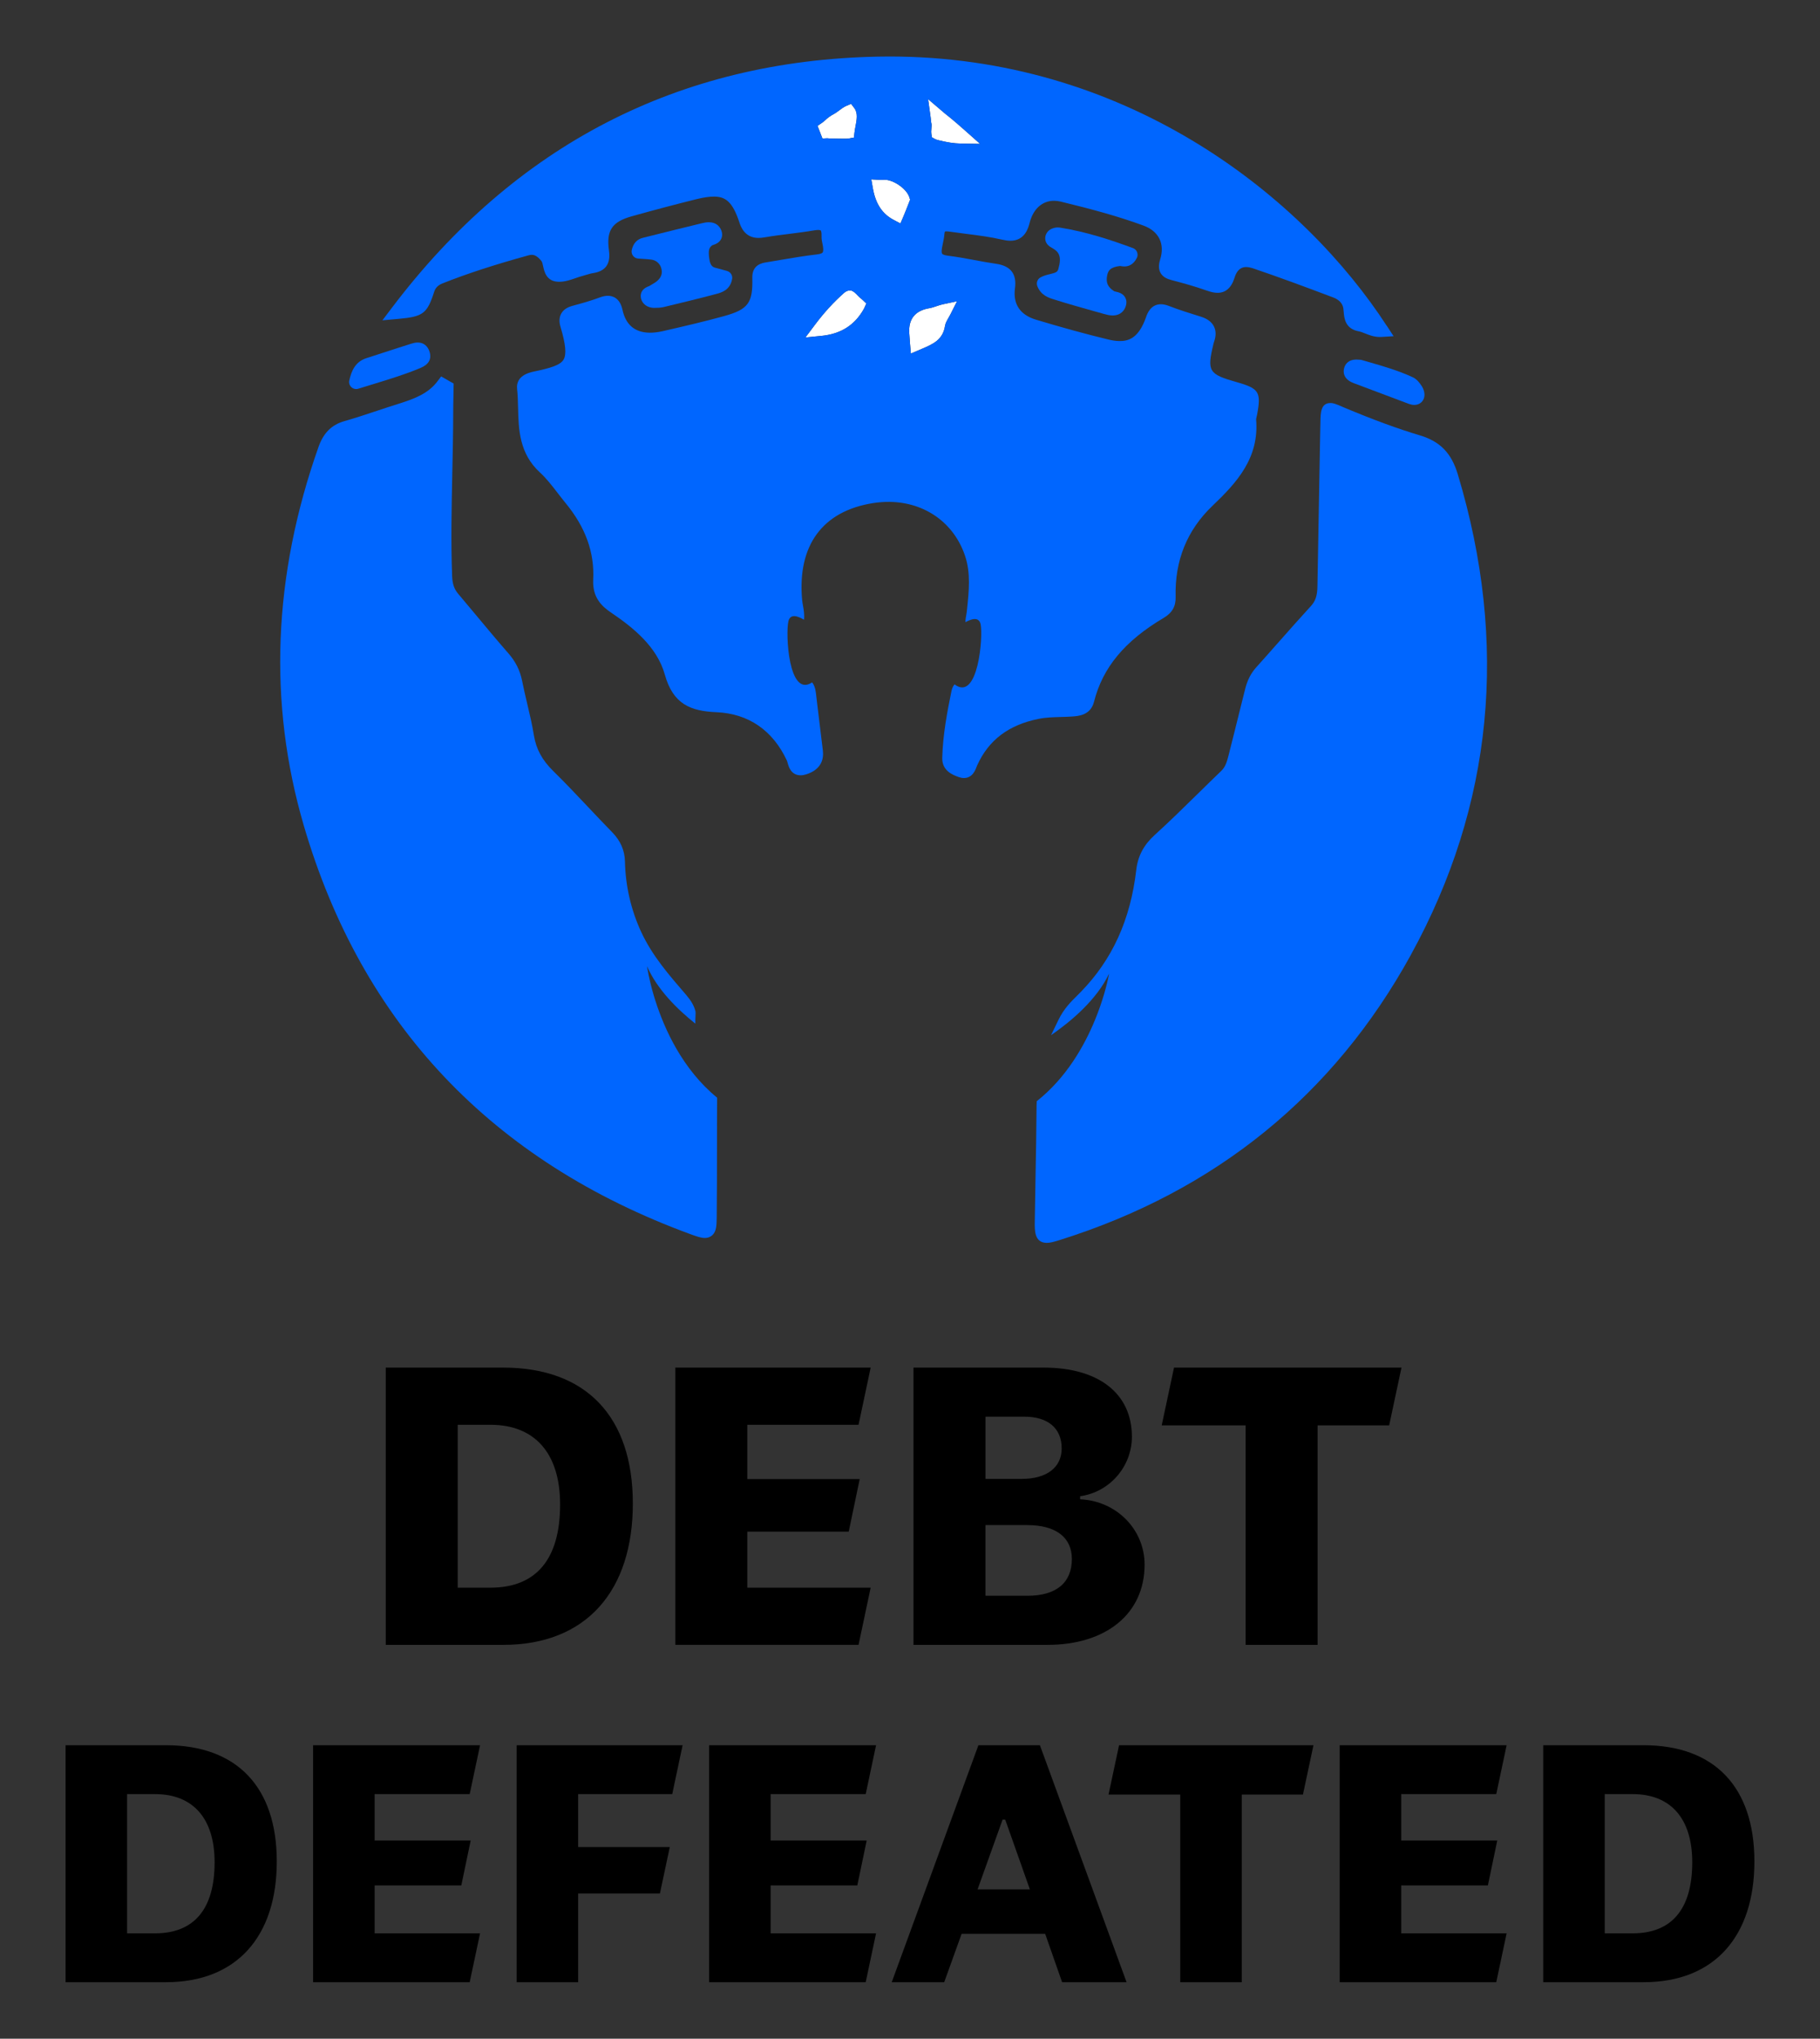 <?xml version="1.0" encoding="utf-8"?>
<svg xmlns="http://www.w3.org/2000/svg" data-name="Layer 1" id="Layer_1" version="1.1" viewBox="0 0 1292.65 1447.04">
  <rect x="0" y="0" width="1292.65" height="1447.04" fill="#333333" stroke="none"/>
  <defs>
    <style>
      .cls-1 {
        fill: #000;
      }

      .cls-1, .cls-2, .cls-3 {
        stroke-width: 0px;
      }

      .cls-2 {
        fill: #06f;
      }

      .cls-3 {
        fill: #fff;
      }
    </style>
  </defs>
  <g>
    <path class="cls-1" d="M273.98,970.7h83.37c58.91,0,92.12,34.72,92.12,96.49s-32.8,100.32-92.12,100.32h-83.37v-196.81ZM348.33,1126.91c32.53,0,49.48-20.23,49.48-59.04,0-36.76-18.31-56.58-49.48-56.58h-23.23v115.63h23.23Z"/>
    <path class="cls-1" d="M479.67,970.7h138.72l-8.61,40.59h-79v38.54h79.82l-7.79,37.31h-72.03v39.77h87.61l-8.61,40.59h-130.11v-196.81Z"/>
    <path class="cls-1" d="M648.81,970.7h92.39c39.23,0,62.73,18.45,62.73,49.07,0,21.19-15.85,39.36-36.77,42.23v2.19c25.83,1.09,45.79,21.46,45.79,46.33,0,34.99-27.47,56.99-69.02,56.99h-95.12v-196.81ZM725.76,1049.69c17.77,0,28.29-8.2,28.29-21.6,0-14.35-9.7-22.55-26.51-22.55h-27.61v44.15h25.83ZM729.72,1132.66c20.5,0,31.57-9.3,31.57-26.11,0-15.31-11.34-24.06-31.71-24.06h-29.66v50.16h29.79Z"/>
    <path class="cls-1" d="M884.69,1011.7h-59.59l8.75-41h161.55l-8.75,41h-50.84v155.81h-51.12v-155.81Z"/>
  </g>
  <g>
    <path class="cls-1" d="M46.59,1238.73h71.26c50.35,0,78.73,29.67,78.73,82.47s-28.04,85.74-78.73,85.74H46.59v-168.21ZM110.13,1372.25c27.8,0,42.29-17.29,42.29-50.46,0-31.42-15.65-48.36-42.29-48.36h-19.86v98.82h19.86Z"/>
    <path class="cls-1" d="M222.39,1238.73h118.57l-7.36,34.7h-67.52v32.94h68.22l-6.66,31.89h-61.56v33.99h74.88l-7.36,34.69h-111.21v-168.21Z"/>
    <path class="cls-1" d="M366.95,1238.73h117.87l-7.36,34.7h-66.82v37.61h65.07l-7.01,32.94h-58.06v62.96h-43.69v-168.21Z"/>
    <path class="cls-1" d="M503.65,1238.73h118.57l-7.36,34.7h-67.52v32.94h68.22l-6.66,31.89h-61.56v33.99h74.88l-7.36,34.69h-111.21v-168.21Z"/>
    <path class="cls-1" d="M694.9,1238.73h43.69l61.56,168.21h-45.79l-12.03-34.34h-59.34l-12.38,34.34h-37.26l61.56-168.21ZM731.47,1341.06l-17.52-49.53h-1.87l-17.76,49.53h37.15Z"/>
    <path class="cls-1" d="M838.26,1273.77h-50.93l7.48-35.04h138.08l-7.48,35.04h-43.45v133.17h-43.69v-133.17Z"/>
    <path class="cls-1" d="M951.51,1238.73h118.57l-7.36,34.7h-67.52v32.94h68.22l-6.66,31.89h-61.56v33.99h74.88l-7.36,34.69h-111.21v-168.21Z"/>
    <path class="cls-1" d="M1096.07,1238.73h71.26c50.34,0,78.73,29.67,78.73,82.47s-28.03,85.74-78.73,85.74h-71.26v-168.21ZM1159.62,1372.25c27.8,0,42.29-17.29,42.29-50.46,0-31.42-15.66-48.36-42.29-48.36h-19.86v98.82h19.86Z"/>
  </g>
  <g>
    <path class="cls-3" d="M679.72,213.83l-4.7,9.33c-.39.77-.9,1.65-1.29,2.34-1.1,1.91-2.25,3.88-2.54,5.82-1.49,9.96-8.79,13.05-16.52,16.33l-7.72,3.3-.6-6.88c-.13-1.43-.22-2.86-.31-4.29l-.23-3.17c-.71-10.16,4.12-16.18,14.34-17.87,1.56-.26,3.21-.83,4.97-1.42,1.39-.47,2.96-1.01,4.37-1.31l10.22-2.17Z"/>
    <path class="cls-3" d="M615.31,215.43l-1.47,3.23c-.1.22-.23.47-.39.77-6.41,11.39-16.24,17.62-30.06,18.98l-11.34,1.12,6.84-9.12c6.45-8.58,13.16-15.92,20.51-22.43,1.39-1.23,2.7-1.79,4.14-1.77l1.14.02,1.02.51c.45.23,1.39.7,4.04,3.57.49.53,1.09,1.02,1.67,1.5.41.34.97.8,1.35,1.17l2.57,2.46Z"/>
    <path class="cls-3" d="M646.4,141.74l-1.56,3.98c-1.04,2.67-2.06,5.29-3.18,7.9l-2.13,5-4.82-2.54c-8.15-4.3-12.85-11.46-14.78-22.55l-1.09-6.21,6.3.35.81.03c.28,0,.62,0,.93-.05.44-.07.93-.09,1.43-.08,6.62.11,15.82,6.66,17.58,12.52l.5,1.66Z"/>
    <path class="cls-3" d="M607.62,89.68c-.26,1.39-.53,2.83-.7,4.25l-.43,3.7-3.67.66c-.7.12-1.5.18-2.39.17-1.35,0-2.7-.02-4.13-.04l-7.29-.13-.4-.08c-.32-.06-.66-.08-1.03-.09-1.05-.02-2.29.14-3.39.29l-3.53-9.07c.49-.35.99-.68,1.39-.95,1.42-.95,2.87-1.93,3.98-3,1.78-1.73,3.88-3.24,6.04-4.37,1.29-.66,2.58-1.63,3.97-2.66,1.81-1.35,3.43-2.52,4.86-3.13l3.6-1.52,2.35,3.12c2.56,3.39,1.66,8.2.78,12.85Z"/>
    <path class="cls-3" d="M696.12,102.13l-13.56-.22c-4.91-.08-10.16-.88-16.51-2.5-.74-.19-1.4-.44-1.95-.74l-2.17-1.15-.42-2.41c-.17-1-.13-2.08.02-3.86.12-1.44.25-2.92-.1-4.14l-.17-.6v-.63c-.04-.82-.16-1.65-.27-2.46l-1.81-13.05,10.93,9.32c.43.37.86.74,1.28,1.08,5.29,4.15,10.37,8.59,14.64,12.39l10.08,8.97Z"/>
    <g>
      <path class="cls-2" d="M1011.21,283.01c-1.08,2.76-3.71,4.45-6.84,4.4-1.18-.02-2.42-.27-3.7-.73-13.12-4.9-26.25-9.82-39.34-14.79-7.8-2.98-7.26-8.43-6.65-10.63.61-2.32,2.61-6.15,9-6.04.67.01,1.37.05,2.15.12l.88.06,5.34,1.54c10.28,2.97,20.92,6.02,31.27,10.78,2.91,1.32,4.88,3.88,6.56,6.47,1.36,2.13,2.56,5.7,1.34,8.84Z"/>
      <path class="cls-2" d="M807.97,180.87c-.01.72-.17,1.45-.51,2.12-1.24,2.56-2.83,4.11-4.42,5.01-1.59.9-3.2,1.15-4.58,1.13-.78-.01-1.56-.12-2.28-.24-.28-.03-.55-.11-.65-.11-6.73.82-8.41,2.98-9.16,6.69-1.03,5.13.37,8.3,4.98,11.26.32.13.7.19,1.07.27,1.97.45,5.24,1.19,6.85,4.34.72,1.39,1.29,3.76-.06,6.94-1.54,3.65-4.85,5.71-9.09,5.64-2.1-.03-4.09-.54-6.11-1.1l-5.97-1.68c-9.3-2.6-18.91-5.28-28.3-8.25l-.99-.32c-3.72-1.11-9.38-2.83-11.98-9.44-.24-.63-.35-1.28-.34-1.91.03-1.75.96-3.41,2.57-4.31,2.28-1.27,4.67-1.86,6.8-2.35,4.22-1.03,5.29-1.49,5.92-3.71,2.5-8.78.42-12-4.03-14.6l-.42-.23c-1.39-.78-3.98-2.2-4.72-5.27-.33-1.3-.4-3.36,1.09-5.67,1.7-2.58,5.17-3.68,7.88-3.63.42,0,.82.04,1.2.09,19.02,2.96,36.94,9.02,51.95,14.55,2.07.76,3.31,2.73,3.28,4.76Z"/>
      <path class="cls-2" d="M519.98,198.02c-.69,4.03-2.66,6.47-4.91,8.02-2.26,1.54-4.77,2.2-6.53,2.65l-.55.15c-11.45,3.04-23.15,5.87-34.44,8.58l-2.04.5c-2.31.56-4.59.58-6.69.6l-.33.02c-4.46-.07-8.03-2.57-9.13-6.31-.51-1.89-1.1-6.56,5.18-8.97.2-.07.38-.14.46-.16.71-.44,1.44-.88,2.17-1.3,1.32-.75,2.56-1.49,3.47-2.28,3.12-2.7,4.05-5.57,2.98-9.27-.92-3.22-3.71-5.58-7.04-5.98-1.92-.26-3.95-.39-6.08-.52-1.08-.07-2.16-.14-3.28-.23-3.06-.23-5.19-3.14-4.52-6.11,1.07-4.67,3.7-7.54,7.85-8.6,15.95-4,29.29-7.29,41.91-10.35,1.61-.4,3.37-.75,5.2-.72,5.01.08,7.26,3.02,8.17,4.77,1.5,2.91,1.14,5.18.59,6.57-1.2,3.12-4.1,4.17-5.81,4.76-.33.12-.69.22-.78.26-2.43,1.79-2.87,3.99-2.03,9.76.69,4.93,2.61,5.78,4.34,6.21,1.89.49,3.76,1.01,5.71,1.55l2.55.72c2.47.7,4.03,3.15,3.59,5.67Z"/>
      <path class="cls-2" d="M298.62,261.19c-10.87,4.54-21.8,7.87-33.36,11.41-3.58,1.07-7.17,2.17-10.78,3.31-3.7,1.17-7.26-2.12-6.4-5.89,1.43-6.31,4-13.11,11.96-15.74,7.43-2.46,14.89-4.85,22.34-7.24l9.67-3.08c1.29-.4,3.02-.88,4.8-.85,3.99.06,7,2.49,8.27,6.65,1.54,5.13-.62,8.98-6.5,11.42Z"/>
      <path class="cls-2" d="M506.1,876.57c-1.01.98-2.81,2.16-5.67,2.12-2.63-.04-5.69-1.1-10.08-2.7-141.06-51.71-233.47-149.33-274.63-290.18-25.39-86.85-21.82-177.24,10.54-268.68,3.49-9.87,9.33-15.66,18.36-18.22,7.8-2.23,15.67-4.83,23.27-7.37,5.01-1.67,10-3.32,15.04-4.89,11.23-3.53,21.09-7.16,27.74-15.95l2.66-3.52,8.87,5.08-.14,8.59c-.09,3.99-.18,7.97-.17,11.95-.03,14.29-.34,28.77-.64,42.76-.51,24.09-1.06,49-.13,73.44.21,5.45,1.48,9.15,4.28,12.45,4.33,5.11,8.6,10.23,12.9,15.39,7.38,8.87,15.05,18.03,22.74,26.83,5.19,5.94,8.3,12.16,9.79,19.6,1.04,5.3,2.33,10.69,3.55,15.9,1.77,7.4,3.57,15.07,4.82,22.78,1.62,9.77,5.86,17.61,13.8,25.38,8.41,8.25,16.64,16.95,24.57,25.35,5.6,5.93,11.39,12.06,17.17,17.97,5.97,6.08,8.96,12.92,9.13,20.89.38,17.29,4.29,34.35,11.57,50.02,8.04,17.24,19.88,30.62,32.1,44.84,2.81,3.28,5.35,7.08,6.38,11.33.36,1.33-.22,5.89-.06,8.82-12.91-10.27-27.21-24.42-34.3-40.74.06.51,1.25,8.88,4.82,20.92.33,1.13.69,2.29,1.07,3.48l.02.02c6.44,20.22,19.31,48.8,43.87,68.89-.1,12.1-.09,24.17-.11,36.25,0,15.81-.01,32.15-.18,48.23-.07,6.31-.24,10.32-2.99,12.98Z"/>
      <path class="cls-2" d="M985.06,231.45c-58.93-90.72-180.88-188.63-346.43-191.29-5.01-.08-10.07-.06-15.08.03-141.53,2.78-257.65,62.73-345.1,178.13l-6.84,9.04,11.27-1.02c17.64-1.57,20.5-3.73,25.49-19.23.9-2.82,2.79-4.72,5.94-5.97,17.27-6.86,36.67-13.19,60.98-19.89.88-.26,1.71-.38,2.46-.37,1.56.03,3.75.56,6.87,4.47.49.63.84,2.24,1.14,3.67.8,3.59,2.24,10.31,9.97,10.91.38.03.78.06,1.15.07,4.29.07,8.29-1.32,12.15-2.66,1.64-.55,3.18-1.1,4.66-1.48.93-.26,1.86-.52,2.77-.81,1.74-.5,3.35-1,4.88-1.22,8.82-1.39,12.49-6.61,11.18-15.98-1.97-14.26,2.11-20.41,16.21-24.34,17.06-4.76,32.14-8.73,46.12-12.19,5.1-1.24,9.2-1.83,12.55-1.78,7.47.12,12.78,3.14,17.72,18.23.88,2.69,3.58,10.96,13.3,11.11,1.4.02,2.96-.11,4.74-.43,5.8-1.01,11.81-1.76,17.6-2.47,5.78-.74,11.75-1.49,17.66-2.5,1.08-.18,2.03-.27,2.81-.26,1.1.02,1.6.23,1.7.33.02.03.71.79.58,4.02-.08,2.05.31,3.94.67,5.6.11.6.26,1.21.34,1.83.46,2.92-.04,3.93-.27,4.23-.23.3-1.06,1.01-3.93,1.34-8.84,1.01-17.71,2.53-26.3,3.99-3.04.5-6.08,1.03-9.11,1.53l-.46.07c-3.09.5-10.35,1.66-10.13,11.04.47,17.82-2.89,22.4-19.95,27.14-13.29,3.69-27.02,6.88-40.3,9.94l-3.22.75c-3.42.77-6.66,1.17-9.56,1.12-10.42-.17-16.9-5.66-19.18-16.29-1.85-8.52-7.18-9.86-10.19-9.91-1.78-.03-3.68.35-5.83,1.14-6.45,2.42-13.1,4.27-19.28,5.93-4.01,1.06-6.69,2.87-8.19,5.55-1.47,2.63-1.64,5.73-.5,9.51,3.68,12.34,4.35,19.49,2.14,23.18-2.32,3.9-9.02,5.95-21.36,8.53-10.46,2.19-12.11,7.9-11.63,12.29.46,4.37.57,8.76.69,13.45.36,15.14.79,32.31,15.5,45.8,4.62,4.23,8.52,9.31,12.67,14.66,1.84,2.39,3.68,4.77,5.57,7.08,14.18,17.22,20.6,35.01,19.62,54.41-.62,12.57,6.04,18.84,12.63,23.28,15.81,10.7,32.71,24.28,38.23,44.04,5.9,21.19,18.42,25.92,36.72,26.72,22.74.99,40.03,12.9,50.03,34.43.15.33.33,1,.5,1.61.71,2.59,2.36,8.63,9.08,8.74,1.28.02,2.61-.21,4.07-.66,11.1-3.51,12.56-11.23,11.83-17.08-1.33-10.61-2.59-21.23-3.87-31.85l-1.08-9.11c-.41-3.39-1.41-5.7-2.65-7.26-16.8,11.33-18.98-34.7-16.83-43.47,1.41-5.74,7.2-3.34,11.05-.98.43-3.59-.2-7.13-.69-9.86-.25-1.48-.51-2.92-.64-4.2-3.46-38.66,14.45-63.08,50.39-68.74,4.02-.63,8.06-.92,11.96-.86,25.13.4,45.56,15.06,53.36,38.24,4.13,12.32,2.81,24.95,1.39,38.31l-.15,1.42c-.09.75-.23,1.53-.36,2.3-.26,1.37-.59,3.17-.58,5.11,3.91-2.18,9.58-4.2,10.78,1.47,1.87,8.84-1.8,54.85-18.26,42.87-.1-.07-.18-.13-.27-.21-1.04,1.27-1.79,2.9-2.19,4.81-3.04,14.89-6.08,30.8-6.54,47.28-.28,9.41,7.77,12.3,11.63,13.69,1.24.45,2.44.69,3.57.71,6.11.1,8.23-5.42,9.12-7.79.16-.43.31-.82.5-1.23,8.1-17.96,22.41-28.75,43.75-32.99,5-1.02,10.07-1.15,15.45-1.31,2.66-.08,5.44-.13,8.2-.34,4.59-.31,13.14-.89,15.58-10.48,6.13-24.28,21.84-43.19,49.47-59.51,6.04-3.59,8.68-8.21,8.49-14.95-.69-25.65,8.11-47.38,26.11-64.55,17.69-16.85,33.37-34.24,31.04-61.57,0-.24.19-1,.32-1.5.13-.6.3-1.2.4-1.77,2.99-15.94,1.38-18.51-14.41-22.98-20.08-5.66-21.3-7.7-16.54-27.4.1-.43.24-.85.39-1.28,1.47-4.14,1.43-7.77-.1-10.87-1.6-3.19-4.7-5.52-9.23-6.91-8.23-2.54-15.63-4.89-22.81-7.66-1.99-.76-3.79-1.17-5.44-1.19-7.52-.12-9.96,6.88-10.75,9.18-5.28,15.12-12.6,17.06-19.04,16.95-2.35-.04-5.01-.41-7.9-1.13-16.03-3.89-32.82-8.5-51.34-14.08-11.2-3.39-16.31-11.06-14.81-22.21,1.37-10.25-3.05-15.96-13.47-17.43-5.07-.73-10.27-1.69-15.29-2.63-6.2-1.16-12.59-2.34-19.01-3.12-3.01-.37-3.77-1.13-3.94-1.36-.17-.23-.66-1.19-.13-4.16.19-.98.38-1.93.57-2.87.47-2.19.95-4.44,1.14-6.87.1-1.38.4-1.82.43-1.88.02,0,.38-.14,1.28-.13.5,0,1.05.07,1.61.15,4.02.59,8.05,1.11,12.1,1.62,8.45,1.06,17.2,2.19,25.49,4.1,2.2.51,4.07.76,5.75.79,10.59.17,13-9.26,13.91-12.8,2.54-9.89,9.1-15.69,17.56-15.56,1.45.02,2.93.23,4.43.57,22.27,5.42,40.8,10.4,58.91,17.06,10.84,3.98,15.26,12.95,11.8,23.97-.77,2.51-1.6,6.26.22,9.55,1.78,3.21,5.09,4.44,8.09,5.21,7.48,1.95,16.29,4.37,24.76,7.37,3.04,1.07,5.31,1.56,7.44,1.6,5.94.1,10.08-3.53,12.33-10.8,2.35-7.58,6.96-7.51,8.46-7.48,1.3.02,2.75.3,4.3.79,18.91,6.4,37.84,13.44,57.19,20.74,4.16,1.55,6.6,4.09,7.25,7.51.13.81.22,1.78.3,2.79.33,4.19.94,11.96,10.56,13.75,1.39.24,2.93.84,4.56,1.49,2.91,1.18,6.22,2.49,10.26,2.55.47,0,.98-.02,1.45-.03l8.6-.51-4.69-7.22ZM584.17,98.42l-3.53-9.07c.49-.35.99-.68,1.39-.95,1.42-.95,2.87-1.93,3.98-3,1.78-1.73,3.88-3.24,6.04-4.37,1.29-.66,2.58-1.63,3.97-2.66,1.81-1.35,3.43-2.52,4.86-3.13l3.6-1.52,2.35,3.12c2.56,3.39,1.66,8.2.78,12.85-.26,1.39-.53,2.83-.7,4.25l-.43,3.7-3.67.66c-.7.12-1.5.18-2.39.17-1.35,0-2.7-.02-4.13-.04l-7.29-.13-.4-.08c-.32-.06-.66-.08-1.03-.09-1.05-.02-2.29.14-3.39.29ZM613.84,218.66c-.1.22-.23.47-.39.77-6.41,11.39-16.24,17.62-30.06,18.98l-11.34,1.12,6.84-9.12c6.45-8.58,13.16-15.92,20.51-22.43,1.39-1.23,2.7-1.79,4.14-1.77l1.14.02,1.02.51c.45.23,1.39.7,4.04,3.57.49.53,1.09,1.02,1.67,1.5.41.34.97.8,1.35,1.17l2.57,2.46-1.47,3.23ZM644.84,145.72c-1.04,2.67-2.06,5.29-3.18,7.9l-2.13,5-4.82-2.54c-8.15-4.3-12.85-11.46-14.78-22.55l-1.09-6.21,6.3.35.81.03c.28,0,.62,0,.93-.05.44-.07.93-.09,1.43-.08,6.62.11,15.82,6.66,17.58,12.52l.5,1.66-1.56,3.98ZM669.5,216l10.22-2.17-4.7,9.33c-.39.77-.9,1.65-1.29,2.34-1.1,1.91-2.25,3.88-2.54,5.82-1.49,9.96-8.79,13.05-16.52,16.33l-7.72,3.3-.6-6.88c-.13-1.43-.22-2.86-.31-4.29l-.23-3.17c-.71-10.16,4.12-16.18,14.34-17.87,1.56-.26,3.21-.83,4.97-1.42,1.39-.47,2.96-1.01,4.37-1.31ZM682.56,101.91c-4.91-.08-10.16-.88-16.51-2.5-.74-.19-1.4-.44-1.95-.74l-2.17-1.15-.42-2.41c-.17-1-.13-2.08.02-3.86.12-1.44.25-2.92-.1-4.14l-.17-.6v-.63c-.04-.82-.16-1.65-.27-2.46l-1.81-13.05,10.93,9.32c.43.37.86.74,1.28,1.08,5.29,4.15,10.37,8.59,14.64,12.39l10.08,8.97-13.56-.22Z"/>
      <path class="cls-2" d="M1002.15,677.62c-54.8,99.64-138.71,167.77-249.41,202.52-4.38,1.38-7.05,2.06-9.41,2.03-8.59-.14-8.48-8.75-8.38-15.04.14-10.2.33-20.39.52-30.61.32-17.03.66-34.67.76-52,.02-1.01.06-1.96.14-2.91,20.94-16.55,33.78-39.23,41.37-57.72,1.28-3.11,2.4-6.09,3.4-8.91,4.94-14,6.6-23.92,6.6-23.92-8.72,18.43-26.8,33.72-41.24,43.71l5.28-10.89c3.81-7.88,8.85-12.86,13.31-17.27.84-.81,1.66-1.63,2.44-2.45,22.5-22.99,35.41-51.39,39.51-86.78,1.13-9.78,5.3-17.65,13.1-24.74,10.45-9.46,20.71-19.54,30.66-29.3,5.5-5.4,11.03-10.82,16.6-16.17,2.93-2.78,4.07-6.57,5.14-10.87,3.03-11.85,5.97-23.73,8.91-35.58l2.94-11.73c1.53-6.16,4.1-11.18,7.87-15.36,5.41-6,10.77-12.05,16.11-18.11,7.4-8.34,15.02-16.99,22.7-25.34,3.24-3.51,4.53-7.42,4.63-13.88.59-35.36,1.26-70.76,1.91-106.12l.22-10.5c.11-6.74.22-13.72,7.31-13.61,2.15.03,4.29.95,7.8,2.46l2.36,1.01c20.39,8.52,37.3,14.73,53.23,19.5,14.32,4.29,22.32,12.54,26.86,27.59,36.23,120.25,25.04,234.97-33.27,341Z"/>
    </g>
  </g>
</svg>